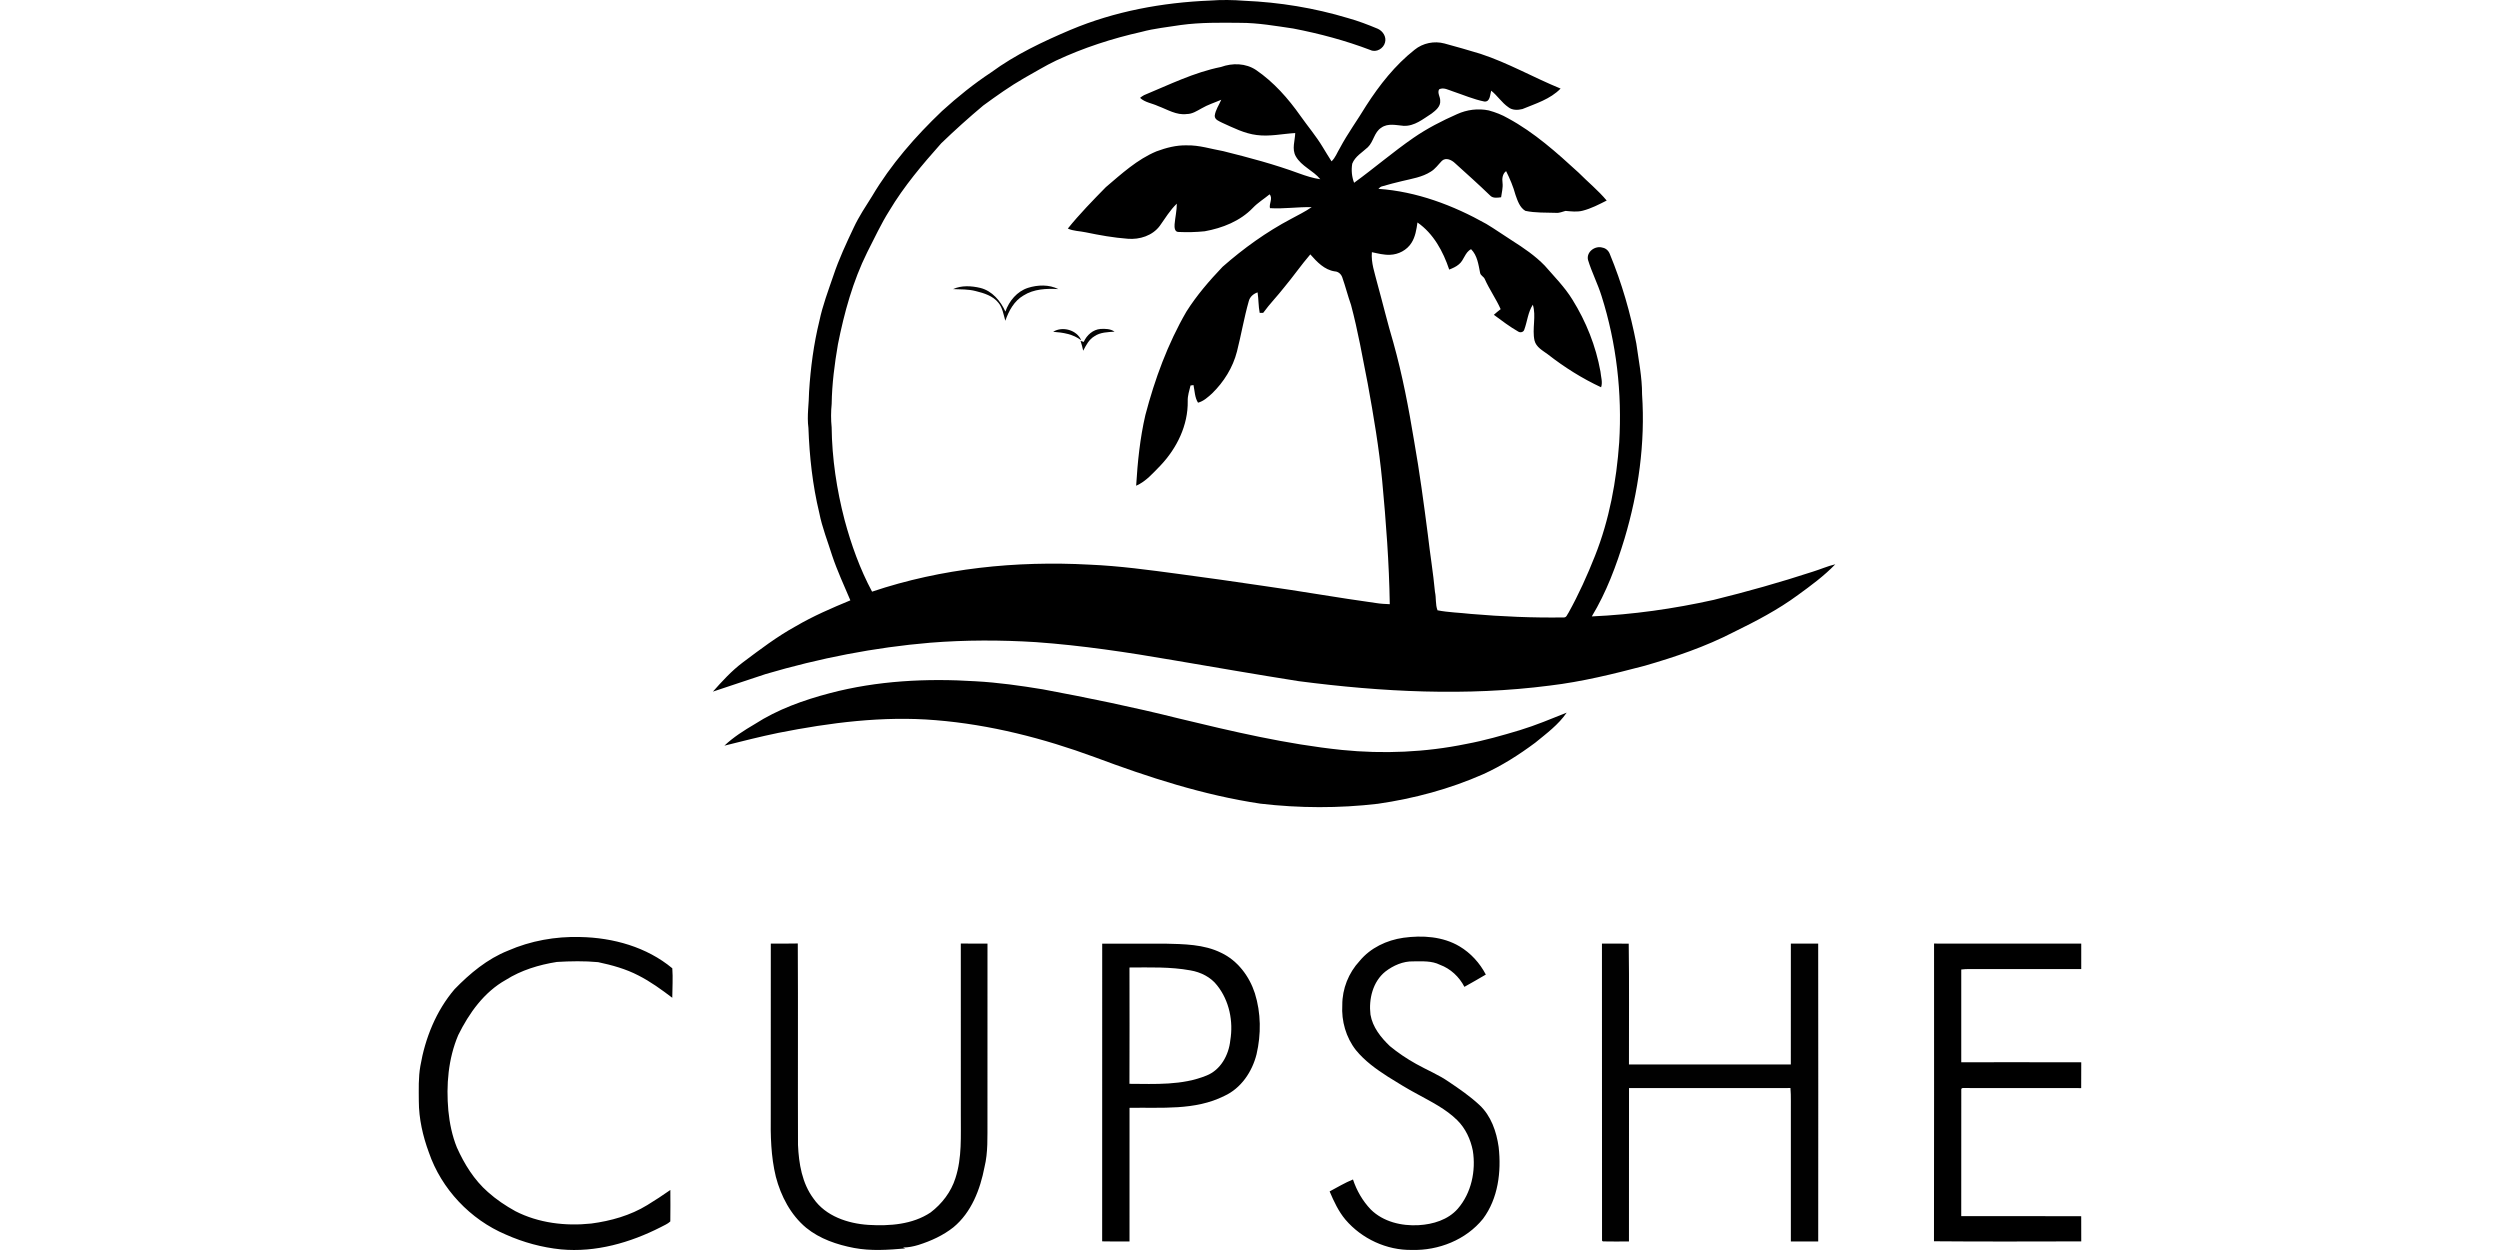 <?xml version="1.0"?>
<svg xmlns="http://www.w3.org/2000/svg" viewBox="-305.14 0 1821.72 910.86"><path d="M474.92 21.77c32.14-13.55 67-19.96 101.75-21.36 8.32-.63 16.71-.5 25.03.15 25.51 1.07 50.9 5.24 75.36 12.6 7.46 2.07 14.7 4.84 21.84 7.83 3.65 1.68 6.34 5.82 5.23 9.9-1.08 4.45-6.35 7.61-10.68 5.56-18.21-6.94-37.1-11.97-56.21-15.67-12.79-1.86-25.59-4.15-38.56-4.14-14.46-.14-29-.37-43.36 1.58-9.56 1.55-19.28 2.45-28.65 5-21.38 4.8-42.35 11.6-62.21 20.89-7.98 3.77-15.46 8.48-23.19 12.72-10.44 5.99-20.25 13-29.96 20.08-10.51 8.8-20.7 17.98-30.57 27.49-13.74 15.46-27.21 31.33-37.83 49.14-6.13 9.66-10.84 20.09-16.09 30.23-10.48 21.1-16.77 44.03-21.36 67.07-2.47 14.38-4.36 28.9-4.57 43.5-.56 5.65-.59 11.35-.02 17 .26 22.78 3.69 45.48 9.42 67.52 4.86 18.05 11.2 35.76 20.04 52.27 50.8-17.09 105.01-22.57 158.37-19.69 21.85.92 43.54 3.9 65.2 6.8 20.33 2.73 40.64 5.56 60.93 8.59 27.66 3.86 55.15 8.79 82.82 12.6 3.28.54 6.6.69 9.92.83-.46-30.01-2.72-59.93-5.51-89.79-2.26-23.8-6.26-47.39-10.54-70.89-3.79-19.18-7.12-38.48-12.18-57.38-2.35-6.66-4.06-13.52-6.41-20.18-.84-2.32-2.87-4.16-5.39-4.26-7.62-1.11-13.04-6.93-17.87-12.4-6.65 7.74-12.45 16.15-18.99 23.97-4.93 6.36-10.62 12.09-15.33 18.62-.64.01-1.92.04-2.56.05-.97-4.93-.78-9.99-1.54-14.95-3.02.99-5.63 3.24-6.42 6.4-3.43 12.08-5.51 24.49-8.6 36.65-2.97 11.67-9.57 22.25-18.17 30.61-3.03 2.72-6.17 5.65-10.22 6.72-2.43-3.84-2.38-8.53-3.3-12.84l-2.16.32c-.88 3.75-2.2 7.48-2.04 11.39.31 17.56-7.93 34.32-19.83 46.88-5.36 5.47-10.6 11.64-17.75 14.77 1.05-17.28 2.8-34.62 6.72-51.52 6.86-26.17 16.28-51.86 29.88-75.33 7.48-11.88 16.72-22.54 26.38-32.69 15.29-13.45 31.97-25.44 50.01-34.96 5.02-2.74 10.2-5.23 14.91-8.5-10.15-.25-20.27 1.38-30.4.73-.78-3.38 2.33-7.17-.27-10.07-4.04 3.32-8.55 6.06-12.18 9.86-9.21 9.63-22.19 14.73-35.09 17.06-6.31.66-12.71.78-19.05.5-2.98.04-3.03-3.44-2.9-5.58.43-5.03 1.64-9.98 1.62-15.05-4.96 4.75-8.47 10.69-12.44 16.23-5.32 7.12-14.63 10.05-23.26 9.35-10.31-.76-20.53-2.59-30.64-4.69-4.35-.95-9-.85-13.08-2.74 8.58-10.64 18.15-20.43 27.71-30.18 11.47-9.74 22.84-20.22 36.91-26.09 7.05-2.61 14.5-4.57 22.09-4.36 9.05-.22 17.73 2.66 26.56 4.22 18.68 4.66 37.34 9.61 55.43 16.29 4.97 1.79 10.03 3.44 15.29 4.17-5.19-6.4-13.78-9.39-17.89-16.72-2.99-5.33-.57-11.29-.39-16.93-9.34.54-18.67 2.69-28.04 1.45-8.98-1.09-17.08-5.29-25.21-8.95-2.14-1.14-5.45-2.16-5.41-5.09.51-4.24 3.13-7.81 4.76-11.67-4.78 2.08-9.82 3.61-14.33 6.27-3.37 1.84-6.77 4.14-10.76 4.13-7.55 1.02-14.17-3.32-20.97-5.81-4.33-2.05-9.53-2.58-13.11-5.97.91-.77 1.89-1.43 2.94-1.99 18.37-7.61 36.4-16.58 56.04-20.52 8.38-3.02 18.02-2.83 25.59 2.24 12.89 8.82 23.39 20.73 32.34 33.45 5.36 7.59 11.4 14.7 16.19 22.68 2.14 3.47 4.19 6.99 6.43 10.4 2.83-2.67 4.1-6.46 6.1-9.71 5.69-10.69 12.88-20.48 19.12-30.83 9.75-15.15 21.08-29.56 35.29-40.77 6.02-4.91 14.32-6.6 21.81-4.57 8.75 2.36 17.47 4.87 26.16 7.51 20.23 6.63 38.77 17.32 58.43 25.34-7.56 7.77-18.1 10.92-27.84 14.93-3.35.84-7.36.95-10.19-1.33-4.83-3.31-7.98-8.45-12.54-12.07-.89 2.84-.64 8.16-4.88 7.93-7.95-1.59-15.46-4.87-23.13-7.44-3.14-.98-6.7-3.17-9.95-1.45-1.47 2.63.91 5.48.8 8.24.41 4.19-3.22 7.08-6.19 9.35-6.25 3.99-12.53 9.34-20.41 8.99-5.41-.42-11.53-2.12-16.34 1.37-5.19 3.27-5.55 10.13-9.79 14.22-3.99 3.74-9.32 6.67-11.37 12.01-.76 4.66-.34 9.49 1.36 13.9 14.63-10.62 28.37-22.45 43.25-32.74 9.94-6.87 20.75-12.41 31.79-17.28 7.2-3.28 15.35-4.33 23.12-2.7 4.88 1.34 9.66 3.18 14.05 5.74 19.14 10.34 35.46 25 51.41 39.61 6.75 6.83 14.28 12.92 20.45 20.31-5.64 2.84-11.3 5.82-17.45 7.39-4.13 1.09-8.39.51-12.56.16-2.29.58-4.5 1.66-6.92 1.42-7.45-.28-15.04.12-22.36-1.46-4.09-2.45-5.64-7.34-7.15-11.58-1.63-6.03-4.07-11.78-6.86-17.36-2.68 1.96-3.04 5.55-2.6 8.59.41 3.53-.6 6.98-1.04 10.45-2.73.36-6.02.93-8.1-1.36-8.3-8.03-16.93-15.73-25.49-23.48-2.43-2.34-6.62-4.41-9.54-1.72-2.64 2.7-4.84 5.94-8.14 7.92-6.26 4.01-13.75 5.12-20.83 6.84-4.83 1.19-9.67 2.34-14.42 3.79-1.22.2-2.08 1.06-2.9 1.88 27.83 1.91 54.49 11.98 78.65 25.56 6.4 3.83 12.48 8.16 18.78 12.15 8.42 5.36 16.78 11.02 23.76 18.22 7 8.04 14.59 15.66 20.2 24.8 9.97 16 17.08 33.85 20.42 52.41.32 3.8 1.75 7.7.47 11.46-13.81-6.43-26.81-14.62-38.81-24-3.72-2.76-8.52-5.2-9.71-10.08-1.88-8.57 1.39-17.69-1.22-26.1-3.59 5.51-4.02 12.25-6.27 18.28-.57 1.76-2.82 2.28-4.29 1.36-6.27-3.59-12.06-7.97-17.85-12.27 1.59-1.44 3.26-2.8 4.96-4.12-3.38-7.61-8.26-14.42-11.62-22.02-.77-1.74-3.01-2.46-3.35-4.41-1.22-6.04-2-12.68-6.59-17.27-4.58 2.36-5.04 7.98-8.87 11.03-2.05 1.78-4.57 2.84-7.06 3.83-4.41-13.2-11.44-26.24-23.14-34.33-.72 5.13-1.54 10.46-4.39 14.9-3.33 5.27-9.47 8.48-15.65 8.65-4.48.19-8.84-.98-13.17-1.9-.68 7.79 2.1 15.21 3.93 22.65 3.97 14.38 7.44 28.91 11.71 43.21 6.6 23.6 11.18 47.71 15.16 71.87 4 22.6 7.03 45.35 9.98 68.11 1.58 13.94 3.9 27.78 5.19 41.76.99 4.41.2 9.09 1.86 13.37 8 1.55 16.24 1.72 24.35 2.64 22.54 1.92 45.17 2.9 67.79 2.55 1.9.07 2.37-2.25 3.34-3.46 7.39-13.31 13.66-27.23 19.26-41.37 10.48-26.36 15.66-54.58 17.66-82.8 2.15-35.87-1.97-72.2-12.84-106.49-2.79-9-7.19-17.44-9.91-26.45-1.3-5.85 5.23-10.57 10.58-8.89 2.52.43 4.5 2.35 5.35 4.72 8.67 20.98 15.01 42.89 19.29 65.17 1.7 12.29 4.23 24.53 4.18 37 2.4 35.47-2.63 71.18-12.79 105.18-5.95 19.61-13.2 39.06-23.84 56.65 29.89-1.33 59.63-5.56 88.83-12.05 24.3-5.98 48.42-12.77 72.22-20.55 5.49-1.7 10.78-4.06 16.39-5.39-8.17 8.5-17.72 15.49-27.22 22.4-14.57 10.74-30.65 19.12-46.87 27.05-20.55 10.61-42.54 18.07-64.71 24.48-22.81 6-45.76 11.66-69.21 14.46-60.73 7.86-122.36 4.67-182.91-3.2-30.58-4.82-61.09-10.13-91.63-15.33-33.14-5.73-66.46-10.74-100.02-13.13-25.61-1.59-51.37-1.61-76.95.43-40.61 3.41-80.8 11.32-119.88 22.83-12.8 4.36-25.69 8.42-38.48 12.81 6.73-7.57 13.62-15.13 21.74-21.24 12.48-9.35 24.93-18.86 38.63-26.39 12.69-7.44 26.23-13.27 39.8-18.88-4.58-10.82-9.55-21.49-13.28-32.65-3.22-10.32-7.28-20.41-9.37-31.06-4.89-20.28-7.18-41.12-7.91-61.95-1.18-8.82.41-17.64.48-26.47 1.09-17.32 3.36-34.61 7.5-51.48 2.37-11.28 6.47-22.08 10.19-32.96 4.03-12.12 9.46-23.69 14.91-35.22 3.73-7.96 8.62-15.28 13.29-22.7 13.71-23.16 31.58-43.58 51-62.09 11.24-10.22 23.1-19.79 35.79-28.16 17.69-13 37.67-22.41 57.8-30.97Z"/><path d="M299.56 505.11c34.55-9.13 70.63-10.92 106.17-8.68 16.46.9 32.8 3.22 49.06 5.89 33.04 6.17 66 12.95 98.61 21.11 39.36 9.5 78.94 18.88 119.29 23.05 30.21 3.04 60.88 1.74 90.64-4.38 13.2-2.45 26.12-6.16 38.96-10.01 11.65-3.55 22.89-8.28 34.19-12.78-6.02 8.8-14.76 15.22-22.92 21.9-11.88 8.86-24.49 16.88-38.02 22.99-24.35 10.74-50.28 17.68-76.58 21.5-28.42 3.35-57.25 3.24-85.66-.08-41.49-6.18-81.59-19.25-120.77-33.9-37.29-13.72-76.19-23.71-115.84-26.93-38.4-3.19-76.91 1.79-114.56 9.23-13.23 2.71-26.32 6.07-39.42 9.34 6.62-6.25 14.34-11.12 22.15-15.72 16.68-10.75 35.6-17.51 54.7-22.53Zm198.46 182.51c15.23-.04 30.47-.05 45.71 0 13.83.35 28.33.4 41 6.69 11.99 5.65 20.51 17.06 24.54 29.49 4.49 14.34 4.61 29.85 1.22 44.43-3.19 12.74-11.28 24.82-23.51 30.38-21.36 10.73-45.94 8.22-69.05 8.66-.02 32.46 0 64.91-.01 97.37-6.64-.02-13.29.12-19.93-.08.08-72.31.04-144.63.03-216.94m19.87 17.39c.04 28.25.09 56.51-.02 84.76 18.79.08 38.38 1.24 56.14-6.02 10.34-4.06 16.27-15.04 17.34-25.65 2.32-13.82-.7-28.84-9.49-39.93-4.69-6.17-12.06-9.8-19.58-11.07-14.63-2.67-29.58-2.12-44.39-2.09Zm586.29-17.44c35.75.05 71.5.03 107.25.01-.03 6.18-.03 12.36 0 18.55-27.26.01-54.52.01-81.78 0-1.9-.01-3.78.13-5.65.34.02 22.52.03 45.05 0 67.58 29.14.01 58.29-.06 87.44.04-.07 6.26.01 12.53-.05 18.8-27.92-.07-55.84.03-83.76-.05-1.31.11-4.03-.69-3.61 1.6-.03 30.58.04 61.17-.03 91.75 29.14.04 58.28-.09 87.42.07.01 6.1-.04 12.22.03 18.33-35.77.05-71.56.23-107.32-.09.16-72.31.03-144.62.06-216.93Z"/><path fill="#050505" d="M389.35 210.67c6.13-2.87 13.47-2.38 19.92-.85 8.61 2.18 14.65 9.44 18.21 17.22 2.7-7.72 8.48-14.71 16.45-17.28 7.11-2.26 15.36-2.52 22.14.91-8.67-.53-17.86-.12-25.41 4.65-6.81 3.96-10.73 11.2-13.23 18.42-1.33-4.47-1.94-9.38-5-13.08-4.01-5.09-10.55-7.07-16.59-8.56-5.39-1.41-10.98-1.22-16.49-1.43Z"/><path fill="#040404" d="M484.56 249.14c2.17-4.91 6.71-8.98 12.21-9.44 3.47-.19 7.32-.14 10.26 1.98-4.99.35-10.35.38-14.65 3.32-4 2.35-6.15 6.6-8.21 10.56-.55-2.42-1.13-4.82-1.93-7.16.58.19 1.74.56 2.32.74Z"/><path fill="#020202" d="M462.28 241.78c6.69-4.27 17.39-1.36 20.49 6.26-5.82-4.61-13.32-5.74-20.49-6.26Z"/><path fill="#010101" d="M717.46 683.34c13.8-1.89 28.7-1.02 40.93 6.26 8.18 4.85 14.77 12.14 19.18 20.55-5.13 3.12-10.41 5.96-15.61 8.95-3.78-7.3-10.11-13.26-17.87-16.1-6.01-2.99-12.87-2.48-19.38-2.46-7.42-.19-14.6 2.99-20.39 7.45-9.14 7.39-12.16 20.03-10.82 31.3 1.54 9.18 7.6 16.77 14.17 23.02 5.93 4.9 12.36 9.2 19.08 12.94 7.9 4.44 16.38 7.87 23.86 13.06 7.72 5.19 15.43 10.5 22.26 16.84 8.51 7.89 12.45 19.4 14.04 30.63 2.04 17.98-.34 37.51-11.41 52.37-12.35 15.3-32.38 23.21-51.81 22.66-18.36.32-36.5-8.13-48.39-22.04-5.11-6.08-8.47-13.36-11.55-20.6 5.63-2.98 11.11-6.31 17.02-8.7 2.67 8.07 7.04 15.67 12.94 21.84 9.07 9.02 22.47 12.17 34.93 11.45 10.42-.59 21.41-3.88 28.49-11.96 9.93-11.45 13.33-27.64 10.96-42.37-1.64-8.24-5.32-16.21-11.35-22.16-8.3-8.22-18.91-13.41-29.02-18.99-7.33-3.87-14.36-8.27-21.4-12.64-8.56-5.49-16.97-11.52-23.44-19.46-7.22-9.23-10.6-21.17-9.9-32.82-.06-11.83 4.58-23.45 12.62-32.1 7.89-9.58 19.73-15.17 31.86-16.92ZM65 692.75c16.51-7.23 34.68-10.47 52.67-9.95 23.94.44 48.45 7.27 67.09 22.78.54 7.12.02 14.33-.02 21.49-7.84-5.95-15.84-11.79-24.65-16.25-9.19-4.79-19.28-7.57-29.37-9.71-9.99-.94-20.07-.74-30.08-.15-13.05 2.08-25.97 5.98-37.21 13.09-15.83 8.85-26.76 24.21-34.64 40.17-7.35 17.28-8.88 36.5-7.23 55.06.91 9.19 2.75 18.33 6.24 26.91 5.42 12.09 12.57 23.64 22.6 32.44 6.07 5.43 12.87 10 19.99 13.93 16.91 8.69 36.55 11.01 55.3 9.02 14.26-1.89 28.49-5.87 40.83-13.44 5.71-3.51 11.34-7.14 16.82-11.02 0 7.64.12 15.29-.03 22.93-1.95 1.88-4.56 2.83-6.89 4.12-22.31 11.39-47.51 18.6-72.73 16.25-13.9-1.4-27.51-5.12-40.27-10.82-25.88-10.95-46.9-33.2-56.05-59.82C2.95 827.8.07 815.14.05 802.33c-.03-8.54-.37-17.15 1.13-25.59 3.49-20.29 11.48-40.18 24.94-55.94 11.17-11.49 23.85-22.07 38.88-28.05Zm191.53-5.17c6.55-.03 13.11.11 19.67-.08.27 48.94-.03 97.88.15 146.82.6 13.6 2.95 27.86 11.28 39.05 8.9 12.85 25.04 18.22 40.03 19.19 15.42.91 32.08-.24 45.29-9.04 8.31-6.31 15-15.03 18.13-25.05 4.85-14.88 3.84-30.71 3.92-46.13-.01-41.59 0-83.19-.01-124.78 6.48.05 12.96.04 19.44.01-.04 43.26-.01 86.51-.02 129.77-.09 11.04.5 22.26-2.15 33.08-3.13 16.27-9.52 33.04-22.64 43.87-7.5 5.96-16.37 9.98-25.47 12.87-3.66 1.11-7.45 1.89-11.29 1.87.55.21 1.11.44 1.67.69-12.4 1.07-25.01 1.97-37.33-.35-12.44-2.38-24.95-6.6-34.89-14.7-11.32-9.42-18.42-23.1-22.1-37.18-3.62-14.76-3.91-30.04-3.71-45.15.02-41.59-.04-83.17.03-124.76Zm605.65.01c6.5.01 13-.03 19.51.03.43 29.34.09 58.69.17 88.04 39.32.01 78.63.02 117.95-.01.04-29.35-.01-58.71.02-88.07 6.64.03 13.28-.01 19.92.01.1 72.35.06 144.7.02 217.05-6.65.02-13.3.02-19.94.01-.01-31.1 0-62.21 0-93.31-.11-6.17.24-12.36-.29-18.51-39.21.08-78.42.04-117.64.02-.07 37.26.03 74.51-.04 111.77-6.34.01-12.68.15-19-.03l-.62-.54c-.1-72.15.03-144.31-.06-216.46Z"/></svg>
